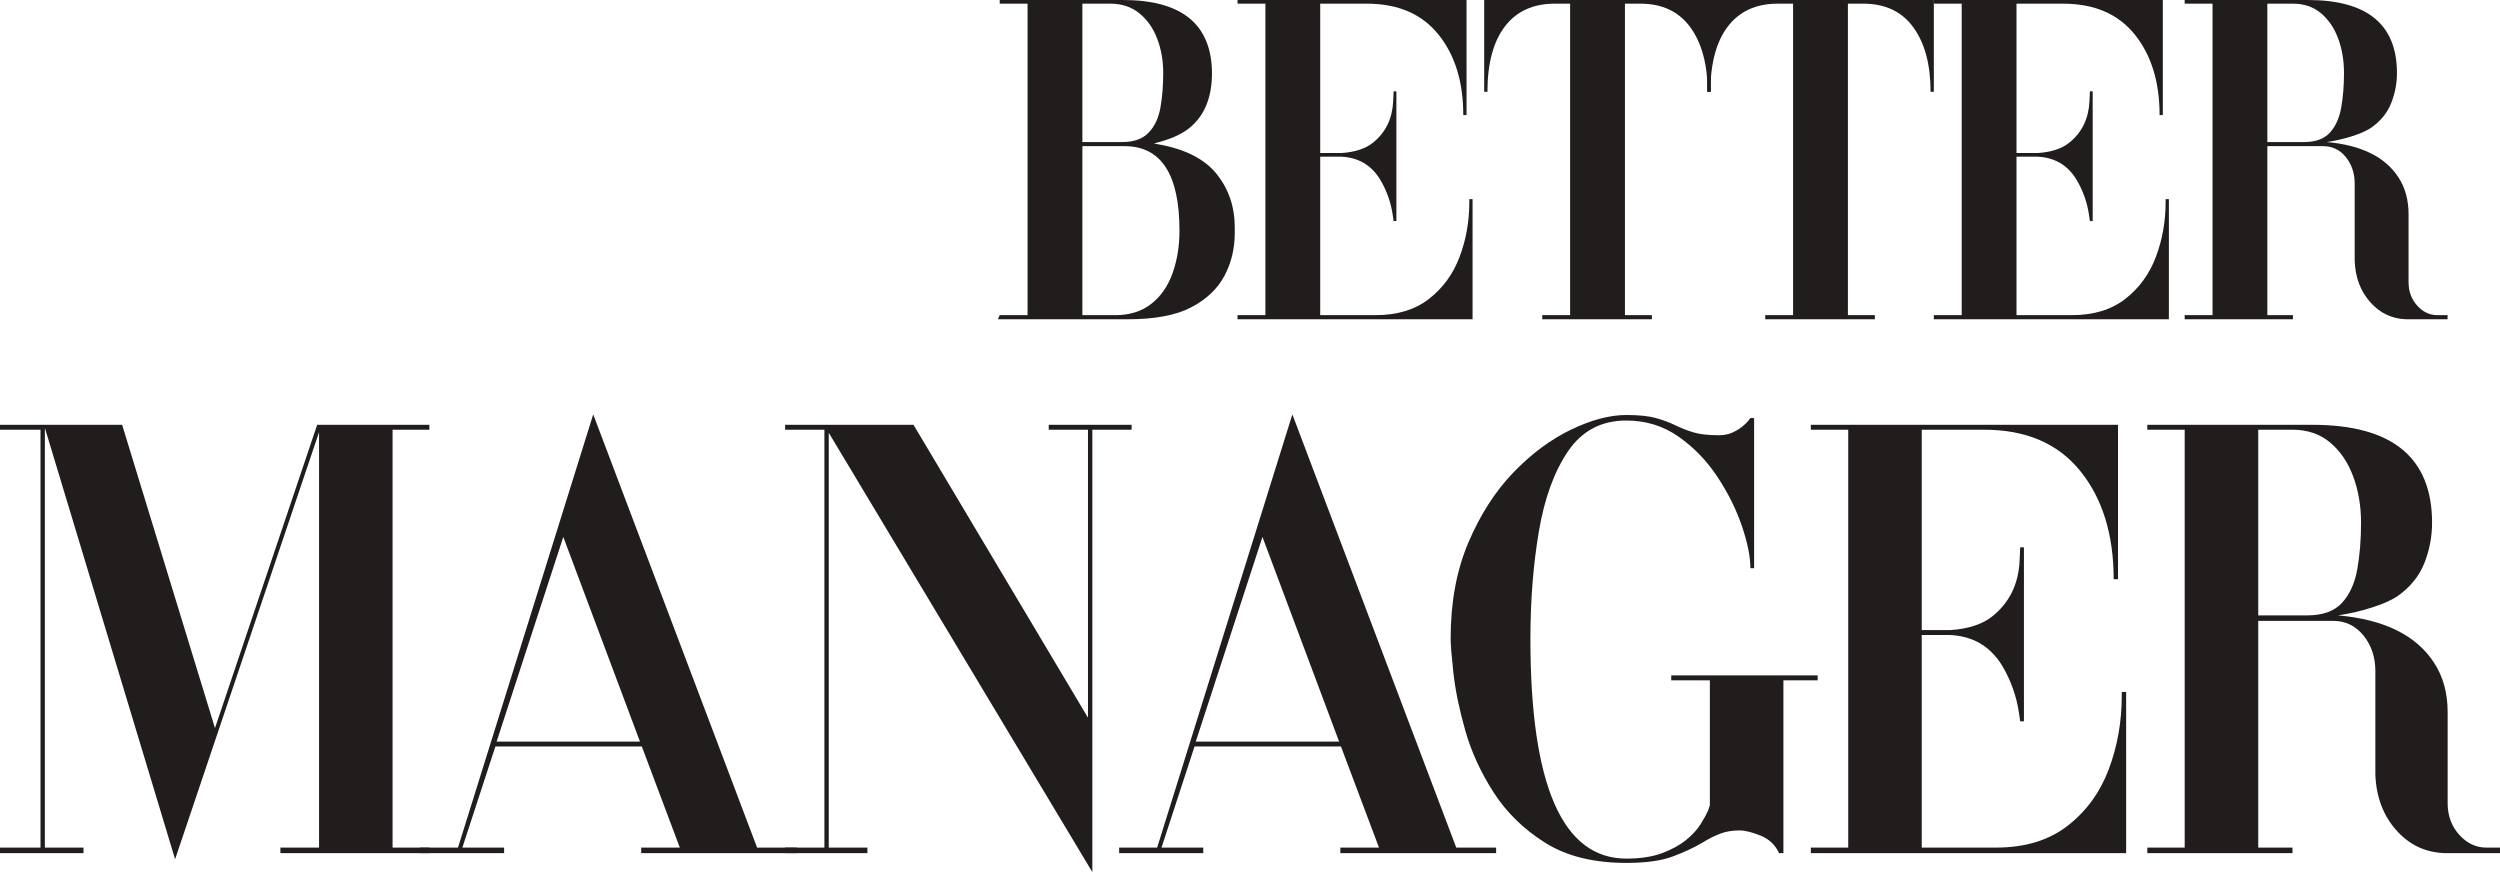 <svg xmlns="http://www.w3.org/2000/svg" viewBox="0 0 129 45" fill="none">
    <path d="M57.553 16.262C58.288 16.262 58.903 16.07 59.398 15.685C59.894 15.3 60.261 14.774 60.501 14.106C60.741 13.438 60.861 12.704 60.861 11.902C60.861 9.011 59.926 7.558 58.056 7.542H55.851V16.262H57.553ZM57.913 7.33C58.504 7.33 58.955 7.169 59.267 6.847C59.578 6.525 59.782 6.092 59.878 5.551C59.974 5.009 60.022 4.415 60.022 3.771C60.022 3.127 59.918 2.534 59.71 1.992C59.502 1.45 59.195 1.013 58.787 0.684C58.38 0.354 57.88 0.189 57.289 0.189H55.851V7.33H57.913ZM58.2 16.474H51.489L51.585 16.262H53.023V0.189H51.585V6.48499e-05H57.937C60.988 6.48499e-05 62.522 1.257 62.538 3.771C62.538 4.997 62.171 5.924 61.436 6.552C61.02 6.914 60.389 7.197 59.542 7.401L59.782 7.448C61.172 7.699 62.175 8.214 62.79 8.991C63.405 9.769 63.713 10.677 63.713 11.714V12.02C63.713 12.837 63.533 13.58 63.174 14.247C62.814 14.915 62.243 15.453 61.46 15.862C60.677 16.27 59.59 16.474 58.2 16.474Z" fill="#211D1D"/>
    <path d="M75.985 16.474H63.857V16.262H65.295V0.189H63.857V6.48499e-05H75.674V5.939H75.506C75.506 4.227 75.078 2.84 74.223 1.78C73.368 0.719 72.134 0.189 70.52 0.189H68.123V7.896H69.226C69.929 7.848 70.472 7.668 70.856 7.353C71.495 6.835 71.838 6.136 71.886 5.256L71.91 4.714H72.054V11.407H71.91L71.863 11.077C71.767 10.433 71.551 9.828 71.215 9.263C70.752 8.508 70.073 8.116 69.178 8.084H68.123V16.262H70.976C72.094 16.262 73.013 15.984 73.732 15.426C74.451 14.868 74.978 14.145 75.314 13.257C75.65 12.37 75.817 11.423 75.817 10.417V10.276H75.985V16.474Z" fill="#211D1D"/>
    <path d="M85.237 16.474H79.58V16.262H81.018V0.189H80.227C79.109 0.189 78.25 0.582 77.651 1.367C77.052 2.153 76.752 3.276 76.752 4.737H76.584V6.48499e-05H88.281V4.737H88.113C88.113 3.339 87.817 2.232 87.226 1.414C86.635 0.597 85.772 0.189 84.638 0.189H83.847V16.262H85.237V16.474Z" fill="#211D1D"/>
    <path d="M96.742 16.474H91.085V16.262H92.523V0.189H91.732C90.614 0.189 89.755 0.582 89.156 1.367C88.556 2.153 88.257 3.276 88.257 4.737H88.089V6.48499e-05H99.786V4.737H99.618C99.618 3.339 99.322 2.232 98.731 1.414C98.14 0.597 97.277 0.189 96.143 0.189H95.352V16.262H96.742V16.474Z" fill="#211D1D"/>
    <path d="M111.914 16.474H99.786V16.262H101.224V0.189H99.786V6.48499e-05H111.602V5.939H111.435C111.435 4.227 111.007 2.84 110.152 1.78C109.297 0.719 108.063 0.189 106.449 0.189H104.052V7.896H105.155C105.858 7.848 106.401 7.668 106.785 7.353C107.424 6.835 107.767 6.136 107.815 5.256L107.839 4.714H107.983V11.407H107.839L107.791 11.077C107.695 10.433 107.48 9.828 107.144 9.263C106.68 8.508 106.001 8.116 105.107 8.084H104.052V16.262H106.904C108.023 16.262 108.942 15.984 109.661 15.426C110.38 14.868 110.907 14.145 111.243 13.257C111.578 12.37 111.746 11.423 111.746 10.417V10.276H111.914V16.474Z" fill="#211D1D"/>
    <path d="M118.889 7.33C119.48 7.33 119.923 7.169 120.219 6.847C120.515 6.525 120.711 6.092 120.806 5.551C120.902 5.009 120.95 4.415 120.95 3.771C120.95 3.127 120.85 2.534 120.651 1.992C120.451 1.45 120.155 1.013 119.764 0.684C119.372 0.354 118.889 0.189 118.314 0.189H116.995V7.33H118.889ZM126.295 16.474H124.138C123.403 16.443 122.788 16.145 122.293 15.579C121.797 15.013 121.533 14.306 121.502 13.458V9.475C121.502 8.941 121.349 8.485 121.046 8.108C120.743 7.73 120.351 7.542 119.872 7.542H116.995V16.262H118.314V16.474H112.729V16.262H114.167V0.189H112.729V6.48499e-05H119.081C122.149 6.48499e-05 123.683 1.257 123.683 3.771C123.683 4.305 123.583 4.824 123.383 5.326C123.183 5.83 122.836 6.254 122.34 6.599C122.101 6.757 121.769 6.902 121.346 7.035C120.922 7.169 120.495 7.267 120.063 7.33C121.837 7.487 123.067 8.092 123.755 9.145C124.106 9.679 124.282 10.315 124.282 11.054V14.565C124.282 15.037 124.43 15.437 124.725 15.768C125.021 16.097 125.368 16.262 125.768 16.262H126.295V16.474Z" fill="#211D1D"/>
    <path d="M9.035 44.336L2.315 22.078V43.735H4.308V44.02H0V43.735H2.09V22.173H0V21.92H6.302L11.093 37.57L16.366 21.92H22.154V22.173H20.257V43.735H22.154V44.02H14.469V43.735H16.463V22.3L9.035 44.336Z" fill="#211D1D"/>
    <path d="M33.022 38.266L29.066 27.706L25.626 38.266H33.022ZM41.124 44.02H33.086V43.736H35.079L33.118 38.519H25.562L23.858 43.736H26.012V44.02H21.671V43.736H23.633L30.61 21.383L39.066 43.736H41.124V44.02Z" fill="#211D1D"/>
    <path d="M56.365 45L42.764 22.331V43.735H44.758V44.02H40.513V43.735H42.539V22.173H40.513V21.92H47.137L56.14 37.033V22.173H54.114V21.92H58.391V22.173H56.365V45Z" fill="#211D1D"/>
    <path d="M69.098 38.266L65.143 27.706L61.702 38.266H69.098ZM77.2 44.02H69.162V43.736H71.156L69.194 38.519H61.638L59.934 43.736H62.088V44.02H57.748V43.736H59.709L66.686 21.383L75.143 43.736H77.2V44.02Z" fill="#211D1D"/>
    <path d="M83.921 44.526C82.227 44.526 80.828 44.178 79.725 43.482C78.62 42.787 77.736 41.923 77.072 40.89C76.407 39.857 75.92 38.793 75.609 37.697C75.298 36.601 75.095 35.615 74.998 34.74C74.902 33.866 74.853 33.27 74.853 32.954C74.853 31.078 75.159 29.424 75.77 27.991C76.381 26.557 77.152 25.356 78.085 24.386C79.017 23.417 80.009 22.679 81.059 22.173C82.109 21.667 83.063 21.414 83.921 21.414C84.564 21.414 85.073 21.467 85.448 21.572C85.823 21.678 86.15 21.799 86.429 21.936C86.707 22.073 87.012 22.194 87.345 22.3C87.677 22.405 88.122 22.458 88.68 22.458C88.958 22.458 89.199 22.41 89.403 22.315C89.606 22.221 89.778 22.115 89.917 21.999C90.056 21.884 90.159 21.783 90.223 21.699L90.32 21.572H90.512V29.318H90.32C90.32 28.729 90.175 28.006 89.885 27.152C89.596 26.299 89.178 25.456 88.631 24.623C88.085 23.791 87.414 23.095 86.622 22.537C85.828 21.978 84.928 21.699 83.921 21.699C82.635 21.699 81.632 22.226 80.914 23.279C80.196 24.334 79.692 25.72 79.403 27.437C79.114 29.155 78.969 30.994 78.969 32.954C78.969 40.521 80.62 44.304 83.921 44.304C84.649 44.304 85.266 44.209 85.769 44.02C86.273 43.83 86.686 43.604 87.007 43.34C87.329 43.077 87.575 42.808 87.747 42.534C87.918 42.26 88.047 42.028 88.133 41.838L88.229 41.554V35.104H86.236V34.851H93.792V35.104H92.024V44.02H91.798C91.605 43.599 91.289 43.298 90.85 43.119C90.41 42.94 90.04 42.85 89.74 42.85C89.376 42.85 89.044 42.908 88.744 43.024C88.443 43.14 88.144 43.293 87.844 43.482C87.414 43.735 86.905 43.973 86.316 44.194C85.726 44.415 84.928 44.526 83.921 44.526Z" fill="#211D1D"/>
    <path d="M109.709 44.02H93.439V43.736H95.368V22.173H93.439V21.92H109.29V29.887H109.065C109.065 27.59 108.492 25.73 107.345 24.307C106.198 22.884 104.542 22.173 102.377 22.173H99.162V32.512H100.641C101.584 32.449 102.313 32.206 102.827 31.785C103.685 31.089 104.146 30.151 104.21 28.971L104.242 28.244H104.435V37.222H104.242L104.178 36.78C104.049 35.916 103.76 35.104 103.31 34.346C102.688 33.334 101.777 32.807 100.577 32.765H99.162V43.736H102.988C104.488 43.736 105.721 43.362 106.686 42.613C107.65 41.865 108.358 40.895 108.808 39.705C109.258 38.514 109.483 37.244 109.483 35.895V35.705H109.709V44.02Z" fill="#211D1D"/>
    <path d="M119.065 31.753C119.857 31.753 120.452 31.537 120.849 31.105C121.245 30.673 121.508 30.093 121.637 29.366C121.766 28.639 121.83 27.843 121.83 26.979C121.83 26.115 121.696 25.319 121.428 24.592C121.16 23.865 120.763 23.28 120.238 22.837C119.713 22.395 119.065 22.173 118.293 22.173H116.525V31.753H119.065ZM129 44.02H126.106C125.12 43.978 124.295 43.578 123.63 42.819C122.966 42.06 122.612 41.111 122.569 39.973V34.63C122.569 33.914 122.366 33.302 121.959 32.796C121.551 32.29 121.026 32.037 120.383 32.037H116.525V43.736H118.293V44.02H110.801V43.736H112.73V22.173H110.801V21.92H119.322C123.437 21.92 125.495 23.607 125.495 26.979C125.495 27.696 125.361 28.391 125.093 29.066C124.825 29.74 124.359 30.309 123.695 30.773C123.373 30.984 122.928 31.179 122.36 31.358C121.792 31.537 121.219 31.669 120.64 31.753C123.019 31.964 124.67 32.776 125.592 34.188C126.063 34.904 126.299 35.758 126.299 36.748V41.459C126.299 42.091 126.497 42.629 126.894 43.072C127.29 43.514 127.757 43.736 128.293 43.736H129V44.02Z" fill="#211D1D"/>
</svg>